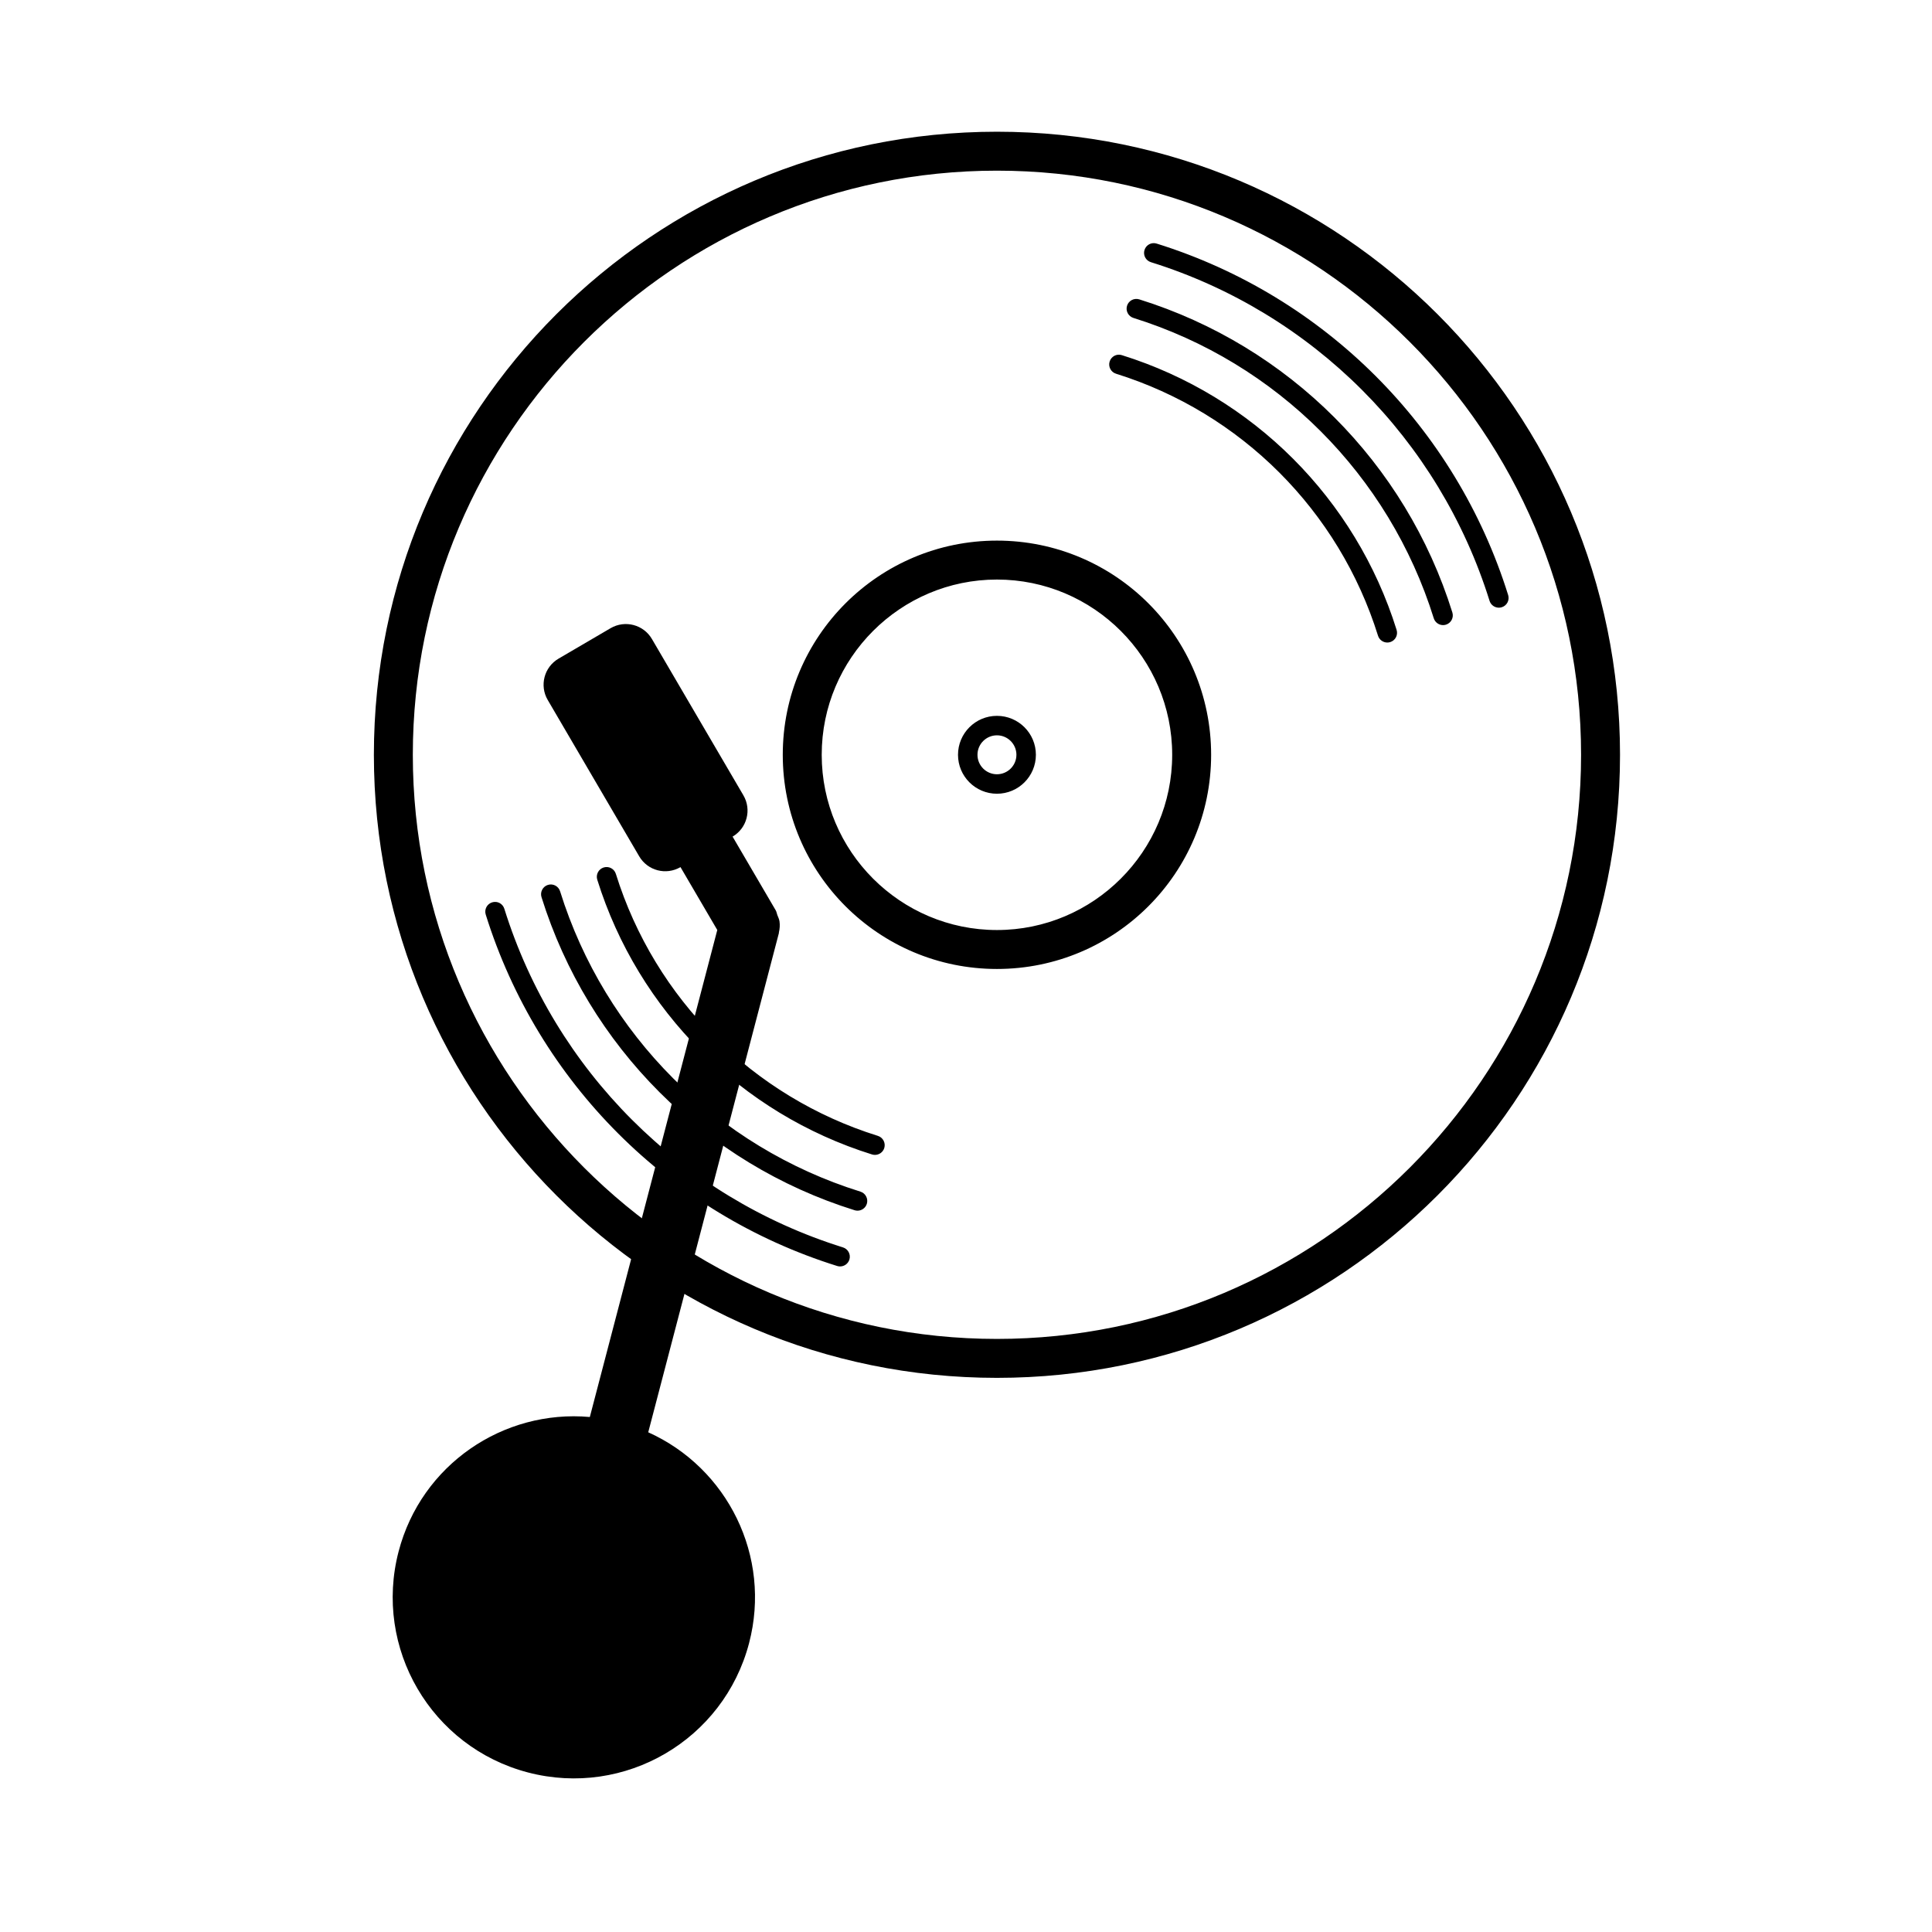 <?xml version="1.0" encoding="UTF-8" standalone="no"?>
<!-- Uploaded to: SVG Repo, www.svgrepo.com, Generator: SVG Repo Mixer Tools -->

<svg
   width="800px"
   height="800px"
   viewBox="0 -8 64 64"
   version="1.1"
   id="svg12"
   sodipodi:docname="turntable-svgrepo-com-P.svg"
   inkscape:version="1.2.2 (b0a8486541, 2022-12-01)"
   xmlns:inkscape="http://www.inkscape.org/namespaces/inkscape"
   xmlns:sodipodi="http://sodipodi.sourceforge.net/DTD/sodipodi-0.dtd"
   xmlns="http://www.w3.org/2000/svg"
   xmlns:svg="http://www.w3.org/2000/svg"
   xmlns:rdf="http://www.w3.org/1999/02/22-rdf-syntax-ns#"
   xmlns:cc="http://creativecommons.org/ns#"
   xmlns:dc="http://purl.org/dc/elements/1.1/"
   xmlns:sketch="http://www.bohemiancoding.com/sketch/ns">
  <sodipodi:namedview
     id="namedview14"
     pagecolor="#ffffff"
     bordercolor="#666666"
     borderopacity="1.0"
     inkscape:showpageshadow="2"
     inkscape:pageopacity="0.0"
     inkscape:pagecheckerboard="0"
     inkscape:deskcolor="#d1d1d1"
     showgrid="false"
     inkscape:zoom="0.2621875"
     inkscape:cx="-1228.1287"
     inkscape:cy="656.01907"
     inkscape:window-width="1920"
     inkscape:window-height="1011"
     inkscape:window-x="0"
     inkscape:window-y="32"
     inkscape:window-maximized="1"
     inkscape:current-layer="Page-1"
     showguides="false" />
  <title
     id="title2">Turntable</title>
  <desc
     id="desc4">Created with Sketch.</desc>
  <defs
     id="defs6" />
  <g
     id="Page-1"
     stroke="none"
     stroke-width="1"
     fill="none"
     fill-rule="evenodd"
     sketch:type="MSPage">
    <g
       id="g1714"
       inkscape:transform-center-x="-0.47215073"
       inkscape:transform-center-y="-13.156834"
       transform="rotate(-75.333,18.947,44.949)">
      <path
         style="fill:#000000"
         d="m 13,45 c 0,-3.314 2.686,-6 6,-6 2.972,0 5.433,2.163 5.91,5 h 16.676 l 1.707,-1.707 c -0.391,-0.391 -0.391,-1.024 0,-1.414 l 4.243,-4.243 c 0.39,-0.39 1.023,-0.39 1.414,0 l 1.414,1.414 c 0.39,0.391 0.39,1.024 0,1.414 l -4.243,4.243 c -0.39,0.391 -1.023,0.391 -1.414,0 l -2.001,2.001 c -0.04,0.04 -0.091,0.058 -0.135,0.09 -0.062,0.044 -0.118,0.095 -0.188,0.124 -0.115,0.048 -0.236,0.07 -0.359,0.073 C 42.016,45.995 42.009,46 42,46 H 24.91 c -0.477,2.837 -2.938,5 -5.91,5 -3.314,0 -6,-2.686 -6,-6 z"
         id="path176" />
      <path
         style="fill:#000000"
         d="M 23.899,46 H 19 c -0.55,0 -1,-0.45 -1,-1 0,-0.55 0.45,-1 1,-1 h 4.899 C 23.434,41.721 21.415,40 19,40 c -2.757,0 -5,2.243 -5,5 0,2.757 2.243,5 5,5 2.415,0 4.434,-1.721 4.899,-4 z"
         id="path174" />
    </g>
    <g
       id="Vinyl"
       sketch:type="MSArtboardGroup"
       fill="#000000"
       style="display:inline;fill-rule:evenodd;stroke:none;stroke-width:1"
       transform="matrix(0.645,0,0,0.645,12.385,-3.636)">
      <path
         d="m 24.989,54.435 c -7.361,-2.297 -13.128,-8.063 -15.425,-15.425 -0.082,-0.263 -0.358,-0.411 -0.627,-0.328 -0.262,0.083 -0.41,0.363 -0.328,0.627 2.396,7.674 8.407,13.686 16.081,16.081 0.05,0.016 0.101,0.023 0.15,0.023 0.212,0 0.41,-0.137 0.477,-0.351 0.082,-0.264 -0.065,-0.544 -0.328,-0.627 m 0.896,-2.864 c -6.422,-2.004 -11.453,-7.034 -13.457,-13.456 -0.082,-0.263 -0.36,-0.411 -0.627,-0.328 -0.263,0.083 -0.41,0.363 -0.328,0.627 2.103,6.734 7.378,12.009 14.113,14.112 0.049,0.015 0.1,0.022 0.149,0.022 0.213,0 0.41,-0.136 0.478,-0.35 0.082,-0.264 -0.065,-0.544 -0.328,-0.627 m -1.792,5.728 c -8.299,-2.591 -14.802,-9.093 -17.393,-17.393 -0.083,-0.263 -0.357,-0.412 -0.627,-0.328 -0.264,0.083 -0.41,0.363 -0.328,0.627 2.689,8.612 9.437,15.36 18.05,18.049 0.049,0.016 0.1,0.023 0.149,0.023 0.213,0 0.41,-0.137 0.478,-0.351 0.082,-0.263 -0.065,-0.544 -0.329,-0.627 m 15.216,-48.69 c -0.266,-0.083 -0.544,0.066 -0.627,0.328 -0.082,0.264 0.066,0.544 0.328,0.626 7.362,2.298 13.128,8.064 15.425,15.425 0.068,0.214 0.265,0.351 0.478,0.351 0.049,0 0.099,-0.007 0.149,-0.023 0.263,-0.082 0.41,-0.362 0.328,-0.626 -2.395,-7.674 -8.407,-13.686 -16.081,-16.081 m -0.894,2.865 c -0.268,-0.085 -0.544,0.065 -0.627,0.328 -0.082,0.264 0.065,0.544 0.328,0.626 6.421,2.005 11.45,7.034 13.455,13.455 0.067,0.214 0.265,0.351 0.478,0.351 0.048,0 0.099,-0.007 0.149,-0.023 0.264,-0.082 0.41,-0.362 0.328,-0.626 -2.102,-6.734 -7.378,-12.009 -14.111,-14.111 m 19.84,12.321 c -2.69,-8.613 -9.437,-15.361 -18.05,-18.05 -0.268,-0.085 -0.544,0.065 -0.627,0.328 -0.082,0.264 0.064,0.544 0.328,0.626 8.301,2.592 14.803,9.094 17.394,17.394 0.067,0.214 0.264,0.351 0.477,0.351 0.049,0 0.1,-0.007 0.15,-0.023 0.263,-0.082 0.41,-0.362 0.328,-0.626 m -26.255,9.204 c -0.552,0 -1,-0.448 -1,-1 0,-0.551 0.448,-1 1,-1 0.551,0 1,0.449 1,1 0,0.552 -0.449,1 -1,1 m 0,-3 c -1.105,0 -2,0.896 -2,2 0,1.105 0.895,2 2,2 1.104,0 2,-0.895 2,-2 0,-1.104 -0.896,-2 -2,-2 m 0,11 c -4.963,0 -9,-4.037 -9,-9 0,-4.962 4.037,-9 9,-9 4.962,0 9,4.038 9,9 0,4.963 -4.038,9 -9,9 m 0,-20 c -6.075,0 -11,4.925 -11,11 0,6.076 4.925,11 11,11 6.075,0 11,-4.924 11,-11 0,-6.075 -4.925,-11 -11,-11 m 0,41 c -16.542,0 -30,-13.457 -30,-30 0,-16.542 13.458,-30 30,-30 16.542,0 30,13.458 30,30 0,16.543 -13.458,30 -30,30 m 0,-62 c -17.673,0 -32,14.327 -32,32 0,17.674 14.327,32 32,32 17.673,0 32,-14.326 32,-32 0,-17.673 -14.327,-32 -32,-32"
         sketch:type="MSShapeGroup"
         id="path2524" />
    </g>
  </g>
</svg>
